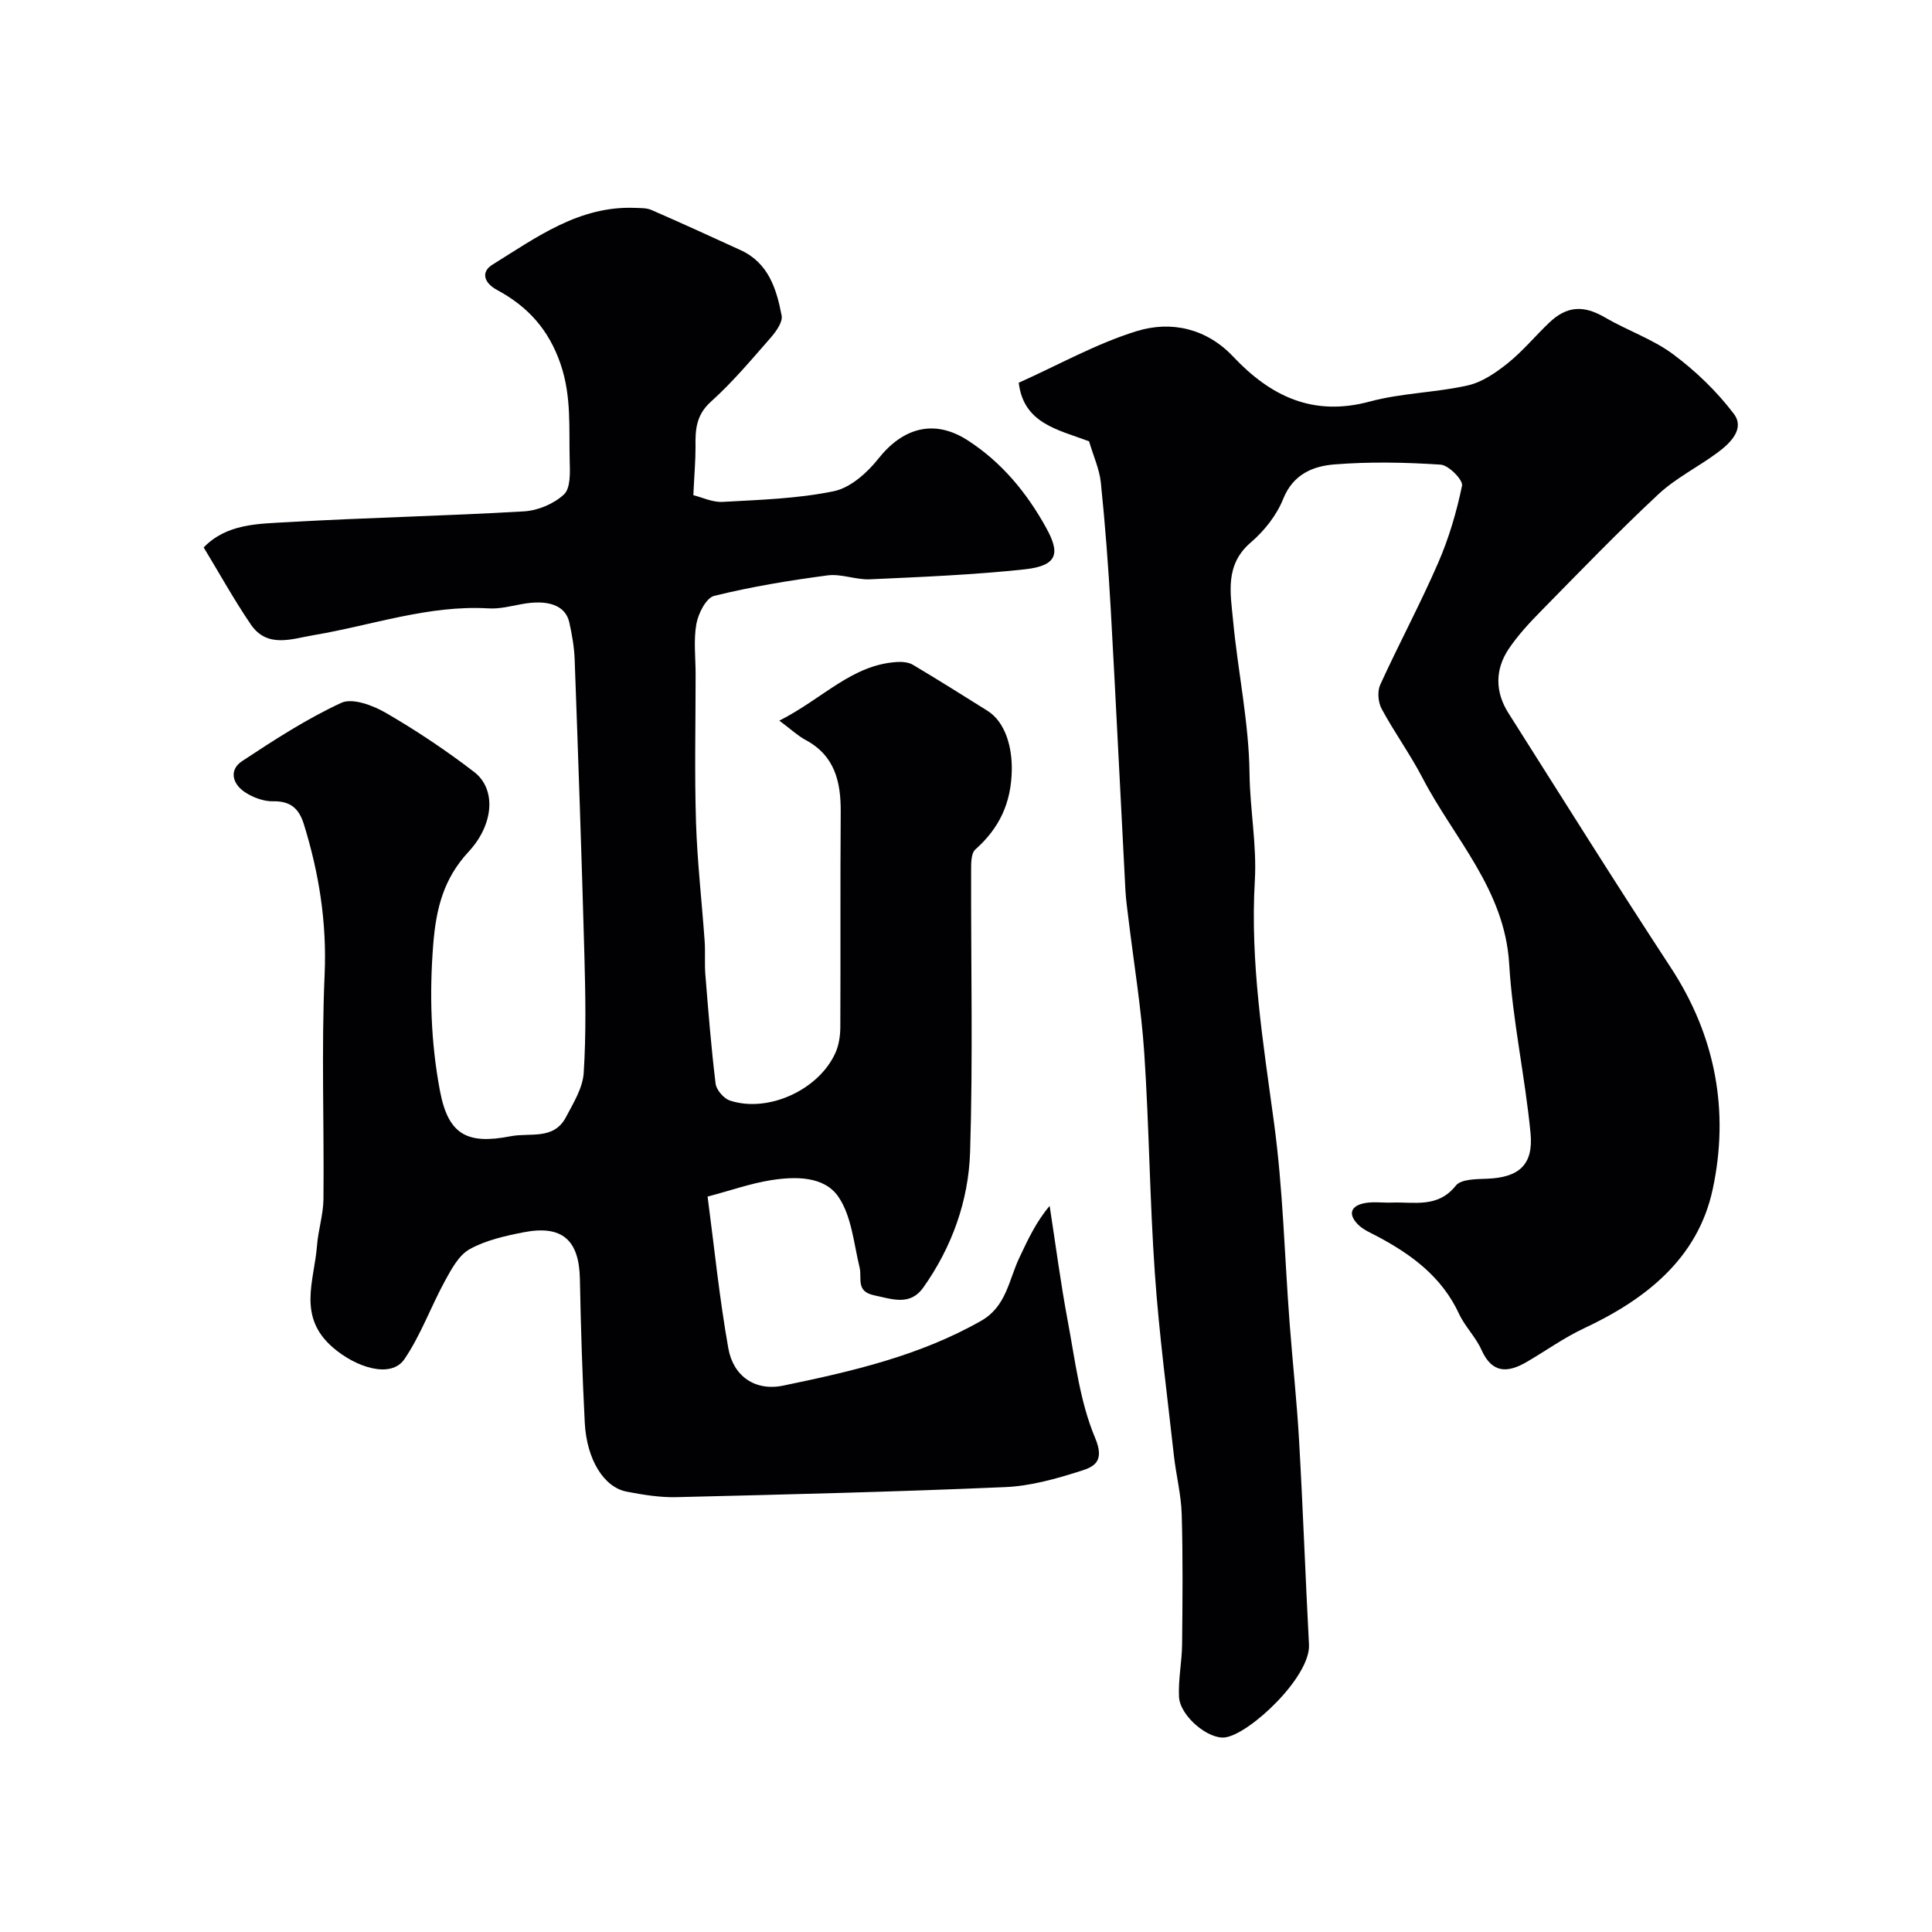 <svg enable-background="new 0 0 400 400" viewBox="0 0 400 400" xmlns="http://www.w3.org/2000/svg"><path d="m143.55 102.52c1.78.44 3.95 1.5 6.05 1.39 7.71-.43 15.52-.66 23.03-2.21 3.43-.71 6.91-3.81 9.22-6.73 5.15-6.49 11.62-8.24 18.51-3.8 7.05 4.55 12.27 10.9 16.26 18.15 2.77 5.03 2.59 7.79-4.43 8.55-10.65 1.15-21.38 1.58-32.08 2.07-2.91.13-5.94-1.19-8.78-.81-7.88 1.04-15.76 2.34-23.47 4.24-1.65.41-3.29 3.63-3.68 5.79-.61 3.39-.16 6.97-.16 10.47 0 10.2-.24 20.41.08 30.6.26 8.21 1.21 16.41 1.79 24.61.16 2.32-.04 4.67.15 6.99.61 7.52 1.2 15.06 2.12 22.54.16 1.29 1.68 3.05 2.94 3.48 7.93 2.64 18.52-2.23 21.91-9.97.69-1.58.96-3.47.97-5.22.07-14.83-.03-29.66.08-44.49.05-6.29-1.2-11.72-7.29-14.98-1.59-.85-2.95-2.15-5.42-3.99 9.04-4.57 14.99-11.56 24.35-12.14 1.1-.07 2.4.04 3.31.58 5.18 3.08 10.28 6.29 15.39 9.49 3.83 2.39 5.16 7.68 5.08 12.31-.12 6.84-2.57 12.01-7.56 16.45-.93.83-.85 3.05-.86 4.63-.05 19.33.39 38.67-.21 57.98-.32 10.08-3.74 19.68-9.69 28.07-2.73 3.85-6.42 2.4-10.18 1.61-3.87-.81-2.47-3.55-3.01-5.76-1.21-4.98-1.65-10.63-4.39-14.64-2.96-4.32-8.96-4.24-14.05-3.42-4.13.66-8.13 2.08-13.03 3.38 1.38 10.45 2.44 21.03 4.3 31.45 1.02 5.71 5.52 8.89 11.33 7.69 14.14-2.92 28.26-6.16 41.04-13.44 5.17-2.95 5.69-8.42 7.86-13.01 1.76-3.73 3.49-7.48 6.29-10.76 1.23 7.97 2.27 15.98 3.76 23.91 1.53 8.13 2.49 16.61 5.65 24.11 2.05 4.87-.19 5.98-2.92 6.84-5.09 1.62-10.42 3.14-15.71 3.36-22.68.98-45.38 1.53-68.08 2.08-3.41.08-6.89-.49-10.27-1.14-4.74-.91-8.28-6.65-8.68-14.27-.51-9.92-.82-19.85-1.01-29.79-.16-8.05-3.68-11.21-11.7-9.63-3.81.75-7.79 1.64-11.12 3.49-2.24 1.24-3.77 4.11-5.1 6.54-2.93 5.35-5.01 11.23-8.41 16.23-2.77 4.07-10.03 1.75-14.86-2.46-7.37-6.41-3.78-13.83-3.24-21.04.25-3.24 1.31-6.44 1.34-9.67.15-15.49-.44-31.01.24-46.48.47-10.78-1.16-20.99-4.31-31.14-.99-3.18-2.75-4.79-6.35-4.71-1.96.04-4.19-.79-5.86-1.9-2.55-1.69-3.35-4.58-.56-6.42 6.63-4.38 13.36-8.75 20.54-12.07 2.3-1.06 6.54.53 9.2 2.07 6.34 3.68 12.49 7.78 18.3 12.25 4.58 3.52 4.13 10.82-1.16 16.52-5.14 5.54-6.71 11.65-7.31 19.14-.82 10.3-.5 20.35 1.39 30.37 1.71 9.04 5.6 11.15 14.61 9.39 4.07-.79 8.95.84 11.47-3.95 1.54-2.92 3.48-6.04 3.68-9.17.52-8.13.36-16.32.14-24.48-.56-20.36-1.27-40.71-2.01-61.06-.09-2.6-.55-5.22-1.12-7.76-.8-3.52-4.41-4.77-9.87-3.75-2.25.42-4.55 1.01-6.79.88-12.49-.74-24.18 3.51-36.22 5.53-4.48.75-9.64 2.8-13.04-2.19-3.47-5.08-6.45-10.49-9.77-15.96 4.76-4.92 11.22-4.88 17.27-5.23 16.35-.94 32.73-1.28 49.08-2.24 2.87-.17 6.18-1.57 8.25-3.51 1.38-1.29 1.25-4.57 1.18-6.93-.19-6.69.42-13.28-1.88-20.03-2.48-7.25-6.84-11.96-13.2-15.39-2.64-1.43-3.38-3.69-.91-5.22 9.11-5.64 17.94-12.21 29.51-11.75 1.14.05 2.39-.01 3.4.43 6.19 2.7 12.35 5.51 18.49 8.33 5.75 2.64 7.42 8.04 8.47 13.54.26 1.36-1.19 3.35-2.32 4.64-3.97 4.53-7.87 9.18-12.33 13.19-3.07 2.76-3.24 5.81-3.18 9.35.01 2.89-.26 5.82-.45 10z" fill="#010103"/><path d="m225.48 91.37c-6.38-2.41-13.56-3.65-14.56-12.13 8.28-3.71 16.06-8.1 24.41-10.68 7.13-2.2 14.45-.59 19.99 5.28 7.76 8.22 16.54 12.46 28.26 9.3 6.58-1.78 13.61-1.84 20.29-3.34 2.97-.66 5.83-2.63 8.28-4.59 3.1-2.49 5.68-5.62 8.57-8.38 3.7-3.55 7.19-3.66 11.56-1.11 4.63 2.7 9.88 4.47 14.13 7.63 4.68 3.48 9.05 7.69 12.56 12.33 2.33 3.08-.7 6.05-3.35 8.01-4.02 2.99-8.66 5.27-12.28 8.65-8.33 7.77-16.25 15.99-24.24 24.12-2.42 2.46-4.81 5.03-6.73 7.88-2.87 4.28-2.84 8.92-.07 13.29 11.15 17.6 22.2 35.27 33.62 52.7 9.32 14.22 12.15 29.81 8.66 45.97-3.08 14.26-13.83 22.72-26.66 28.73-4.12 1.93-7.87 4.64-11.82 6.94-3.93 2.29-7.17 2.45-9.38-2.5-1.18-2.65-3.43-4.83-4.65-7.47-3.52-7.58-9.72-12.19-16.79-15.96-1.43-.76-3.04-1.42-4.14-2.54-2.19-2.22-1.36-3.93 1.53-4.43 1.78-.31 3.66-.02 5.49-.09 4.65-.17 9.52 1.19 13.26-3.52 1.08-1.36 4.28-1.33 6.52-1.42 6.49-.26 9.58-2.83 8.94-9.45-1.13-11.71-3.72-23.3-4.42-35.02-.92-15.43-11.42-25.96-17.95-38.52-2.55-4.91-5.84-9.43-8.46-14.3-.73-1.35-.91-3.62-.29-4.98 3.85-8.44 8.25-16.63 11.95-25.13 2.24-5.13 3.86-10.61 4.99-16.09.24-1.17-2.77-4.24-4.42-4.35-7.3-.48-14.68-.63-21.97-.05-4.45.35-8.59 2.01-10.65 7.17-1.35 3.37-3.91 6.6-6.7 8.99-5.42 4.64-4.2 10.49-3.67 16.11.99 10.59 3.29 21.13 3.41 31.71.09 7.45 1.53 14.85 1.1 22.17-.99 16.99 1.72 33.53 3.98 50.23 1.86 13.69 2.17 27.58 3.22 41.37.62 8.17 1.51 16.33 1.97 24.51.8 14.02 1.3 28.05 2.04 42.08.35 6.67-12.26 18.52-17.35 19.22-3.46.48-9.37-4.4-9.56-8.43-.17-3.59.6-7.21.64-10.82.09-8.99.18-17.99-.08-26.98-.12-4.06-1.17-8.09-1.62-12.15-1.39-12.56-3.06-25.09-3.94-37.69-1.06-15.17-1.18-30.41-2.19-45.58-.62-9.3-2.15-18.54-3.27-27.8-.23-1.95-.52-3.91-.63-5.87-1.03-19.47-1.96-38.94-3.05-58.4-.49-8.7-1.15-17.39-2.04-26.06-.29-2.81-1.55-5.52-2.44-8.56z" fill="#010103"/></svg>